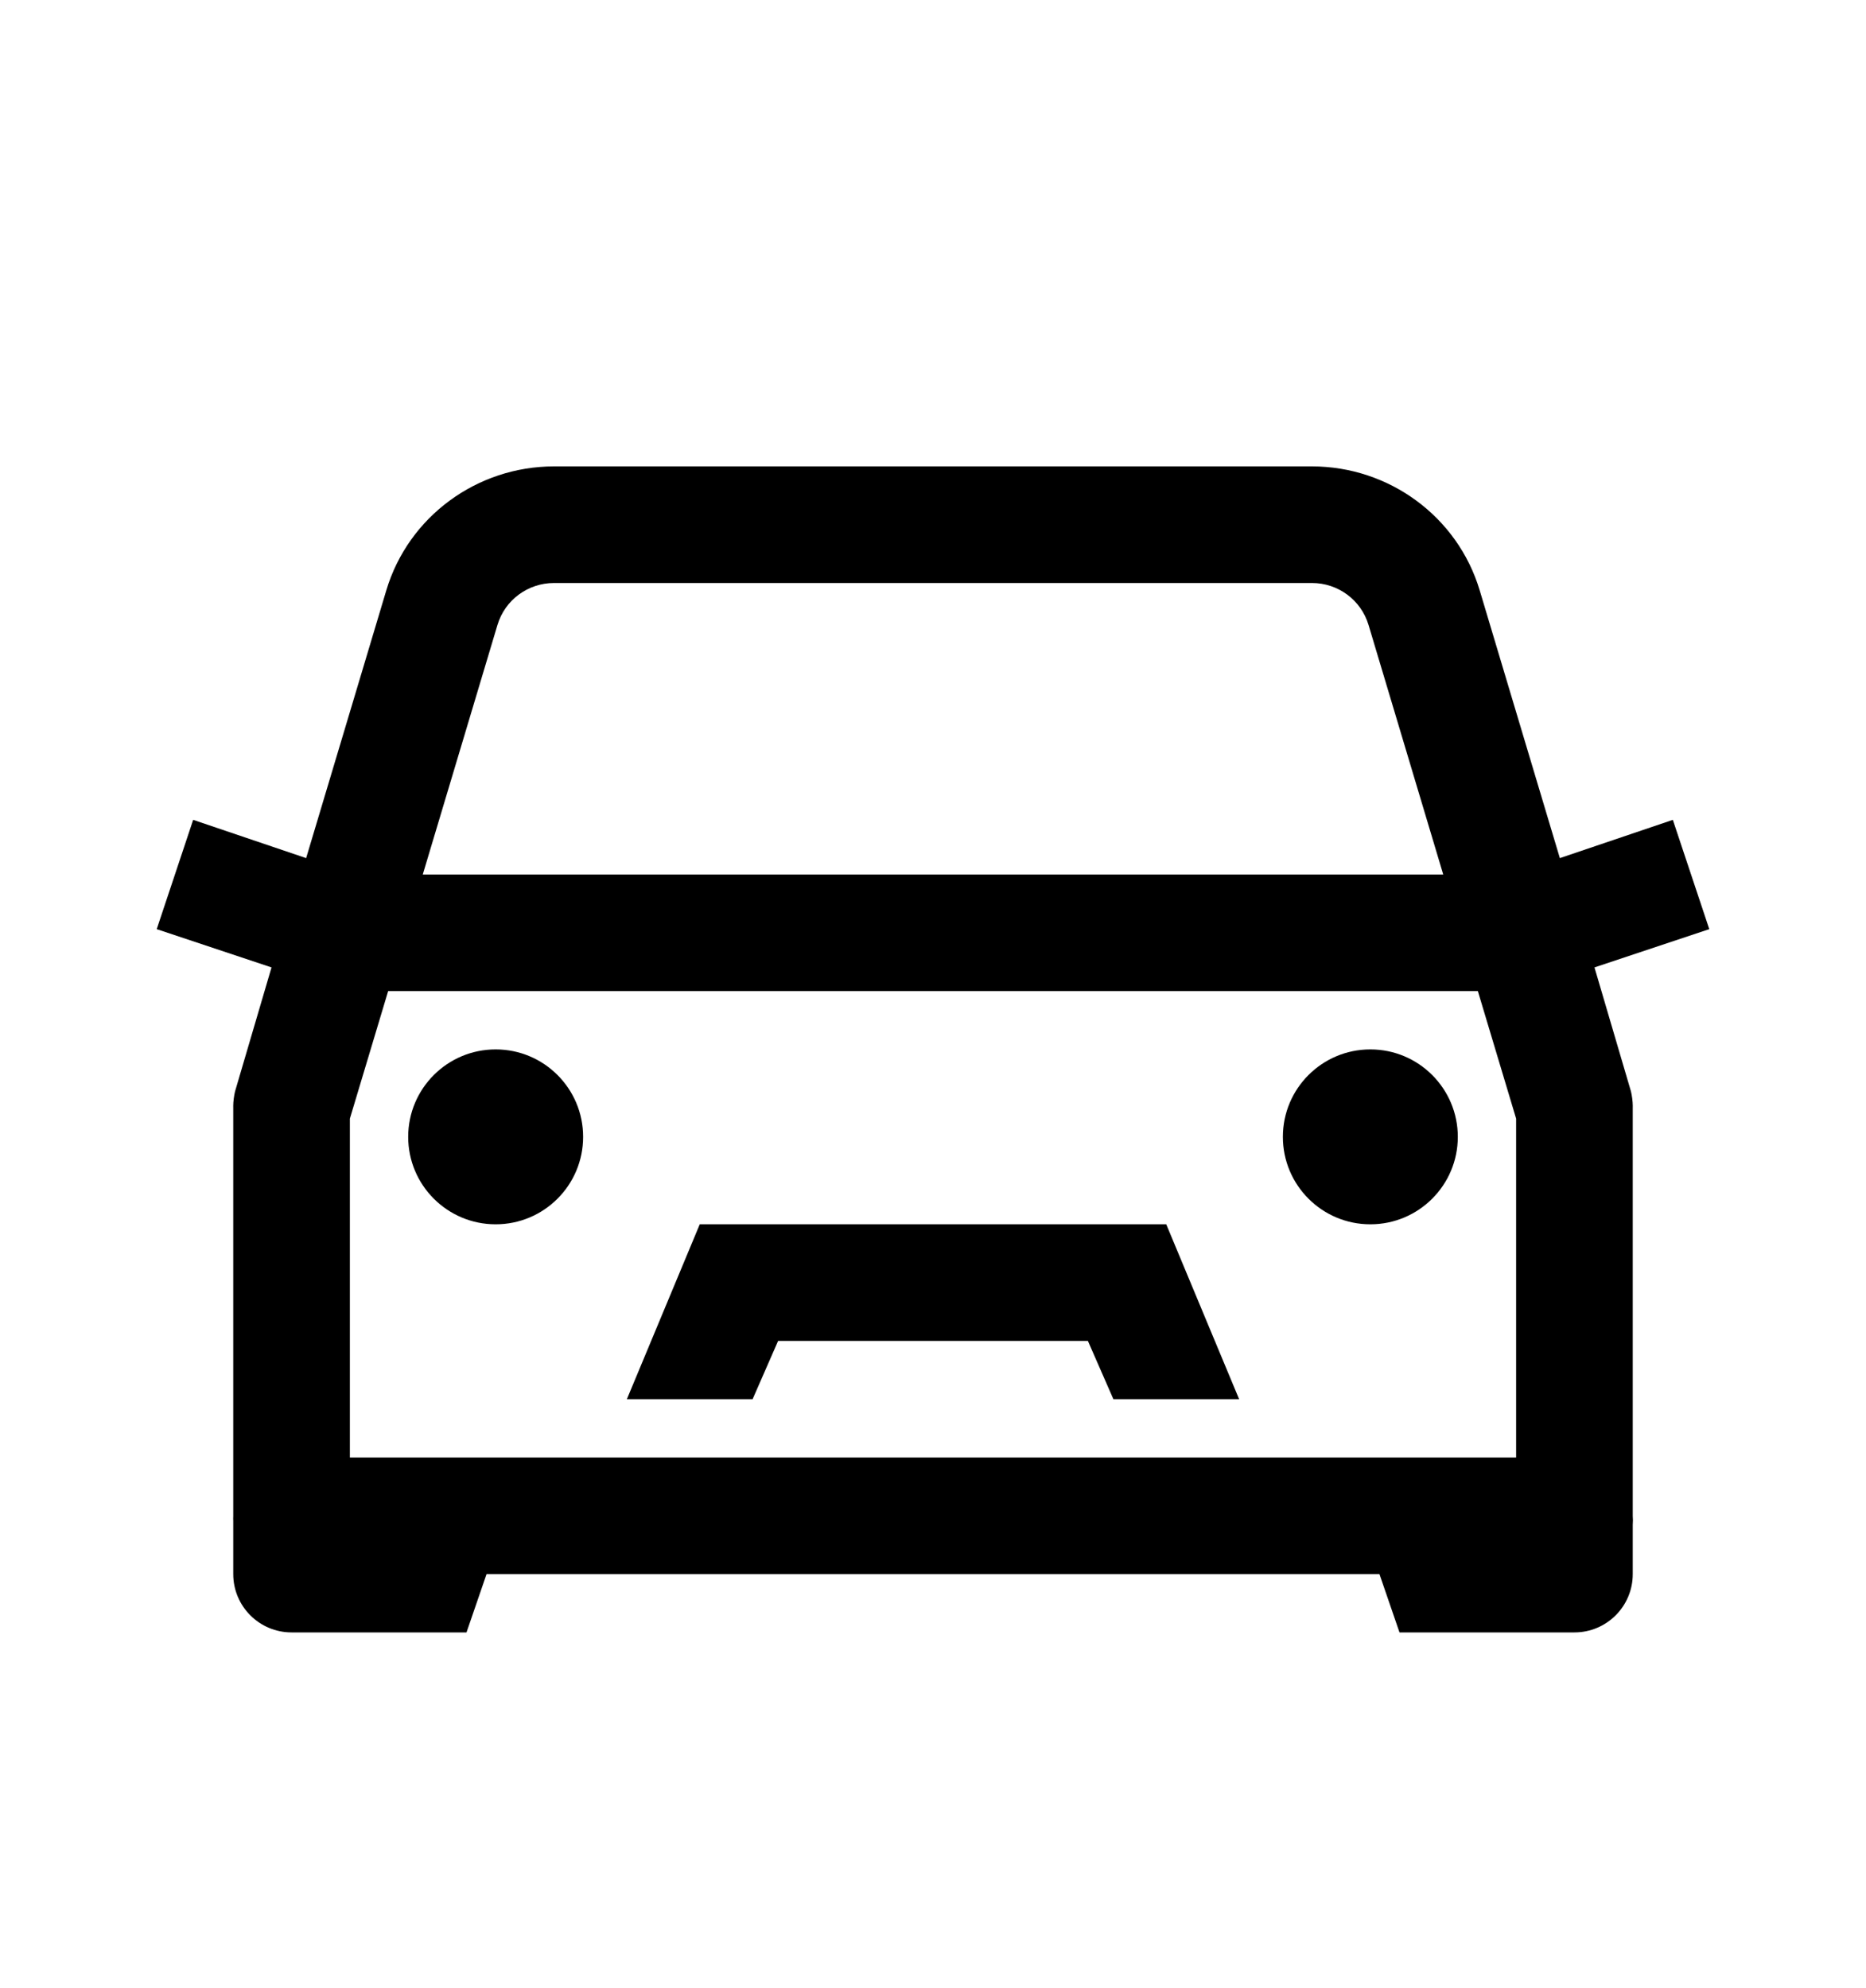 <svg version="1.1" xmlns="http://www.w3.org/2000/svg" xmlns:xlink="http://www.w3.org/1999/xlink" id="automobile" viewBox="0 0 512 545.5"><path d="M152 128h208c21.122 0 39.924 13.76 46 34l22 73.5 31-10.5 10 30-31.5 10.5 10 34c.28 1.086.508 2.878.508 4 0 .138-.004.362-.008.5v112c.027.345.05.904.05 1.25s-.023.905-.05 1.25V432c0 8.832-7.168 16-16 16h-48l-5.5-16h-245l-5.5 16H80c-8.832 0-16-7.168-16-16v-14.5c-.01-.207-.018-.543-.018-.75s.008-.543.018-.75V304c-.004-.138-.008-.362-.008-.5 0-1.122.228-2.914.508-4l10-34L43 255l10-30 31 10.5 22-73.5c6.073-20.252 24.878-34 46-34zm0 32c-7.134 0-13.445 4.647-15.5 11.5L116 240h280l-20.5-68.5c-2.052-6.832-8.366-11.5-15.5-11.5H152zm-45.5 112L96 307v93h320v-93l-10.5-35h-299zm29.5 16c13.255 0 24 10.745 24 24s-10.745 24-24 24-24-10.745-24-24 10.745-24 24-24zm240 0c13.255 0 24 10.745 24 24s-10.745 24-24 24-24-10.745-24-24 10.745-24 24-24zm-184 48h128l20 48h-34.5l-7-16h-85l-7 16H172z"/></svg>